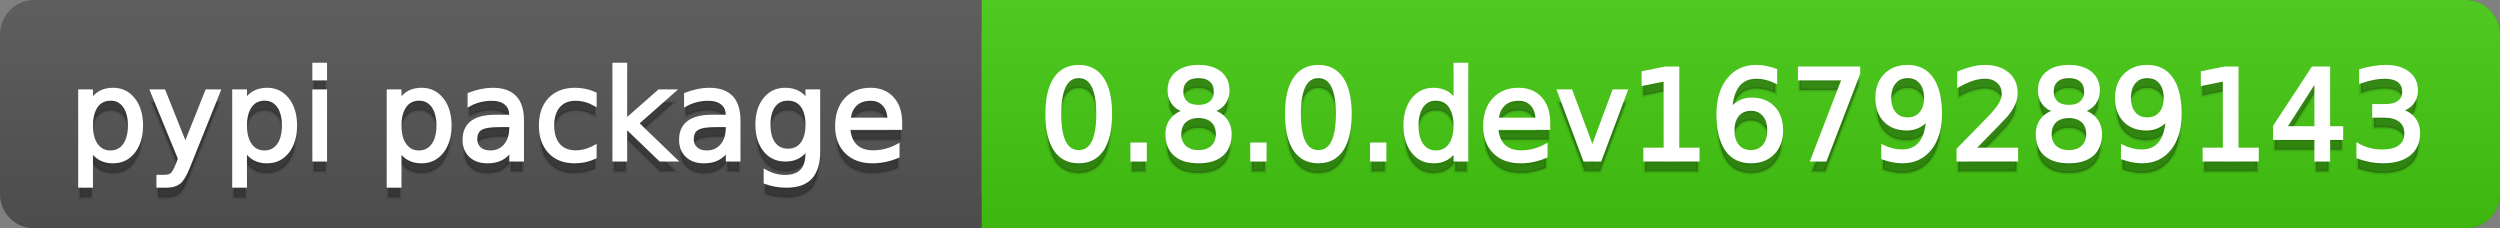 <svg
  width="219"
  height="20"
  xmlns="http://www.w3.org/2000/svg">
  <rect width="100%" height="100%" fill="#808080" stroke="none"/>
  <defs>
    <linearGradient
      id="a"
      x1="0"
      y1="0"
      x2="0"
      y2="1"
      gradientUnits="userSpaceOnUse"
      gradientTransform="matrix(219 0 0 20 -0 0)">
      <stop
        offset="0"
        stop-color="#bbbbbb"
        stop-opacity="0.1"/>
      <stop
        offset="1"
        stop-color="#000000"
        stop-opacity="0.1"/>
    </linearGradient>
  </defs>
  <path
    fill="#555555"
    stroke="none"
    d="M 3 0 L 216 0 C 217.657 0 219 1.343 219 3 L 219 17 C 219 18.657 217.657 20 216 20 L 3 20 C 1.343 20 0 18.657 0 17 L 0 3 C -0 1.343 1.343 0 3 0 Z"/>
  <path
    fill="#44cc11"
    stroke="none"
    d="M 89 0 L 216 0 C 217.657 0 219 1.343 219 3 L 219 17 C 219 18.657 217.657 20 216 20 L 89 20 C 87.343 20 86 18.657 86 17 L 86 3 C 86 1.343 87.343 0 89 0 Z"/>
  <path
    fill="#44cc11"
    stroke="none"
    d="M 86 0 L 99 0 L 99 20 L 86 20 Z"/>
  <path
    fill="url(#a)"
    stroke="none"
    d="M 3 0 L 216 0 C 217.657 0 219 1.343 219 3 L 219 17 C 219 18.657 217.657 20 216 20 L 3 20 C 1.343 20 0 18.657 0 17 L 0 3 C -0 1.343 1.343 0 3 0 Z"/>
  <g>
    <g
      id="tBack">
      <path
        fill="#010101"
        fill-opacity="0.3"
        stroke="#010101"
        stroke-opacity="0.098"
        stroke-width="0.3"
        d="M 7.993 14.098 L 7.993 17.288 L 6.999 17.288 L 6.999 8.984 L 7.993 8.984 L 7.993 9.897 Q 8.304 9.36 8.78 9.1 Q 9.255 8.839 9.916 8.839 Q 11.011 8.839 11.696 9.709 Q 12.381 10.58 12.381 11.998 Q 12.381 13.416 11.696 14.286 Q 11.011 15.156 9.916 15.156 Q 9.255 15.156 8.78 14.895 Q 8.304 14.635 7.993 14.098 Z M 11.355 11.998 Q 11.355 10.907 10.906 10.287 Q 10.458 9.667 9.674 9.667 Q 8.89 9.667 8.441 10.287 Q 7.993 10.907 7.993 11.998 Q 7.993 13.088 8.441 13.708 Q 8.89 14.329 9.674 14.329 Q 10.458 14.329 10.906 13.708 Q 11.355 13.088 11.355 11.998 Z M 16.522 15.559 Q 16.103 16.633 15.706 16.96 Q 15.308 17.288 14.642 17.288 L 13.853 17.288 L 13.853 16.461 L 14.433 16.461 Q 14.841 16.461 15.066 16.268 Q 15.292 16.074 15.566 15.354 L 15.743 14.903 L 13.31 8.984 L 14.357 8.984 L 16.237 13.689 L 18.117 8.984 L 19.165 8.984 L 16.522 15.559 Z M 21.485 14.098 L 21.485 17.288 L 20.491 17.288 L 20.491 8.984 L 21.485 8.984 L 21.485 9.897 Q 21.796 9.36 22.272 9.1 Q 22.747 8.839 23.408 8.839 Q 24.503 8.839 25.188 9.709 Q 25.873 10.58 25.873 11.998 Q 25.873 13.416 25.188 14.286 Q 24.503 15.156 23.408 15.156 Q 22.747 15.156 22.272 14.895 Q 21.796 14.635 21.485 14.098 Z M 24.847 11.998 Q 24.847 10.907 24.399 10.287 Q 23.95 9.667 23.166 9.667 Q 22.382 9.667 21.933 10.287 Q 21.485 10.907 21.485 11.998 Q 21.485 13.088 21.933 13.708 Q 22.382 14.329 23.166 14.329 Q 23.95 14.329 24.399 13.708 Q 24.847 13.088 24.847 11.998 Z M 27.511 8.984 L 28.5 8.984 L 28.5 15 L 27.511 15 L 27.511 8.984 Z M 27.511 6.643 L 28.5 6.643 L 28.5 7.894 L 27.511 7.894 L 27.511 6.643 Z M 35.02 14.098 L 35.02 17.288 L 34.026 17.288 L 34.026 8.984 L 35.02 8.984 L 35.02 9.897 Q 35.332 9.36 35.807 9.1 Q 36.282 8.839 36.943 8.839 Q 38.039 8.839 38.723 9.709 Q 39.408 10.58 39.408 11.998 Q 39.408 13.416 38.723 14.286 Q 38.039 15.156 36.943 15.156 Q 36.282 15.156 35.807 14.895 Q 35.332 14.635 35.02 14.098 Z M 38.382 11.998 Q 38.382 10.907 37.934 10.287 Q 37.485 9.667 36.701 9.667 Q 35.917 9.667 35.469 10.287 Q 35.02 10.907 35.02 11.998 Q 35.02 13.088 35.469 13.708 Q 35.917 14.329 36.701 14.329 Q 37.485 14.329 37.934 13.708 Q 38.382 13.088 38.382 11.998 Z M 43.78 11.976 Q 42.583 11.976 42.121 12.25 Q 41.659 12.524 41.659 13.185 Q 41.659 13.711 42.005 14.02 Q 42.352 14.329 42.948 14.329 Q 43.77 14.329 44.266 13.746 Q 44.763 13.163 44.763 12.196 L 44.763 11.976 L 43.78 11.976 Z M 45.751 11.568 L 45.751 15 L 44.763 15 L 44.763 14.087 Q 44.425 14.635 43.92 14.895 Q 43.415 15.156 42.685 15.156 Q 41.761 15.156 41.216 14.637 Q 40.67 14.119 40.67 13.249 Q 40.67 12.234 41.35 11.718 Q 42.029 11.203 43.377 11.203 L 44.763 11.203 L 44.763 11.106 Q 44.763 10.424 44.315 10.051 Q 43.866 9.677 43.055 9.677 Q 42.54 9.677 42.051 9.801 Q 41.562 9.924 41.111 10.171 L 41.111 9.258 Q 41.653 9.049 42.164 8.944 Q 42.674 8.839 43.157 8.839 Q 44.462 8.839 45.107 9.516 Q 45.751 10.193 45.751 11.568 Z M 52.116 9.215 L 52.116 10.139 Q 51.697 9.908 51.276 9.793 Q 50.854 9.677 50.424 9.677 Q 49.463 9.677 48.931 10.287 Q 48.399 10.896 48.399 11.998 Q 48.399 13.099 48.931 13.708 Q 49.463 14.318 50.424 14.318 Q 50.854 14.318 51.276 14.202 Q 51.697 14.087 52.116 13.856 L 52.116 14.769 Q 51.703 14.962 51.26 15.059 Q 50.816 15.156 50.317 15.156 Q 48.958 15.156 48.158 14.302 Q 47.357 13.448 47.357 11.998 Q 47.357 10.526 48.166 9.683 Q 48.974 8.839 50.381 8.839 Q 50.838 8.839 51.273 8.933 Q 51.708 9.027 52.116 9.215 Z M 53.797 6.643 L 54.791 6.643 L 54.791 11.579 L 57.74 8.984 L 59.002 8.984 L 55.812 11.799 L 59.136 15 L 57.847 15 L 54.791 12.062 L 54.791 15 L 53.797 15 L 53.797 6.643 Z M 62.746 11.976 Q 61.548 11.976 61.086 12.25 Q 60.624 12.524 60.624 13.185 Q 60.624 13.711 60.97 14.02 Q 61.317 14.329 61.913 14.329 Q 62.735 14.329 63.232 13.746 Q 63.729 13.163 63.729 12.196 L 63.729 11.976 L 62.746 11.976 Z M 64.717 11.568 L 64.717 15 L 63.729 15 L 63.729 14.087 Q 63.39 14.635 62.885 14.895 Q 62.38 15.156 61.65 15.156 Q 60.726 15.156 60.181 14.637 Q 59.636 14.119 59.636 13.249 Q 59.636 12.234 60.315 11.718 Q 60.995 11.203 62.343 11.203 L 63.729 11.203 L 63.729 11.106 Q 63.729 10.424 63.28 10.051 Q 62.832 9.677 62.021 9.677 Q 61.505 9.677 61.016 9.801 Q 60.527 9.924 60.076 10.171 L 60.076 9.258 Q 60.619 9.049 61.129 8.944 Q 61.639 8.839 62.123 8.839 Q 63.428 8.839 64.072 9.516 Q 64.717 10.193 64.717 11.568 Z M 70.711 11.922 Q 70.711 10.848 70.268 10.257 Q 69.825 9.667 69.024 9.667 Q 68.229 9.667 67.786 10.257 Q 67.343 10.848 67.343 11.922 Q 67.343 12.991 67.786 13.582 Q 68.229 14.173 69.024 14.173 Q 69.825 14.173 70.268 13.582 Q 70.711 12.991 70.711 11.922 Z M 71.699 14.253 Q 71.699 15.79 71.017 16.539 Q 70.335 17.288 68.928 17.288 Q 68.407 17.288 67.945 17.21 Q 67.483 17.132 67.048 16.971 L 67.048 16.01 Q 67.483 16.246 67.907 16.359 Q 68.332 16.472 68.772 16.472 Q 69.744 16.472 70.228 15.964 Q 70.711 15.457 70.711 14.431 L 70.711 13.942 Q 70.405 14.474 69.927 14.737 Q 69.449 15 68.783 15 Q 67.676 15 67 14.157 Q 66.323 13.313 66.323 11.922 Q 66.323 10.526 67 9.683 Q 67.676 8.839 68.783 8.839 Q 69.449 8.839 69.927 9.103 Q 70.405 9.366 70.711 9.897 L 70.711 8.984 L 71.699 8.984 L 71.699 14.253 Z M 78.88 11.745 L 78.88 12.229 L 74.336 12.229 Q 74.401 13.249 74.951 13.783 Q 75.502 14.318 76.485 14.318 Q 77.054 14.318 77.589 14.178 Q 78.123 14.039 78.649 13.759 L 78.649 14.694 Q 78.118 14.919 77.559 15.038 Q 77 15.156 76.426 15.156 Q 74.986 15.156 74.146 14.318 Q 73.305 13.48 73.305 12.051 Q 73.305 10.574 74.103 9.707 Q 74.9 8.839 76.254 8.839 Q 77.468 8.839 78.174 9.621 Q 78.88 10.402 78.88 11.745 Z M 77.892 11.455 Q 77.881 10.644 77.438 10.161 Q 76.995 9.677 76.265 9.677 Q 75.438 9.677 74.941 10.145 Q 74.444 10.612 74.369 11.46 L 77.892 11.455 Z"/>
    </g>
    <g
      id="tText">
      <path
        fill="#ffffff"
        stroke="#ffffff"
        stroke-width="0.3"
        d="M 7.993 13.098 L 7.993 16.288 L 6.999 16.288 L 6.999 7.984 L 7.993 7.984 L 7.993 8.897 Q 8.304 8.36 8.78 8.1 Q 9.255 7.839 9.916 7.839 Q 11.011 7.839 11.696 8.709 Q 12.381 9.58 12.381 10.998 Q 12.381 12.416 11.696 13.286 Q 11.011 14.156 9.916 14.156 Q 9.255 14.156 8.78 13.895 Q 8.304 13.635 7.993 13.098 Z M 11.355 10.998 Q 11.355 9.907 10.906 9.287 Q 10.458 8.667 9.674 8.667 Q 8.89 8.667 8.441 9.287 Q 7.993 9.907 7.993 10.998 Q 7.993 12.088 8.441 12.708 Q 8.89 13.329 9.674 13.329 Q 10.458 13.329 10.906 12.708 Q 11.355 12.088 11.355 10.998 Z M 16.522 14.559 Q 16.103 15.633 15.706 15.96 Q 15.308 16.288 14.642 16.288 L 13.853 16.288 L 13.853 15.461 L 14.433 15.461 Q 14.841 15.461 15.066 15.268 Q 15.292 15.074 15.566 14.354 L 15.743 13.903 L 13.31 7.984 L 14.357 7.984 L 16.237 12.689 L 18.117 7.984 L 19.165 7.984 L 16.522 14.559 Z M 21.485 13.098 L 21.485 16.288 L 20.491 16.288 L 20.491 7.984 L 21.485 7.984 L 21.485 8.897 Q 21.796 8.36 22.272 8.1 Q 22.747 7.839 23.408 7.839 Q 24.503 7.839 25.188 8.709 Q 25.873 9.58 25.873 10.998 Q 25.873 12.416 25.188 13.286 Q 24.503 14.156 23.408 14.156 Q 22.747 14.156 22.272 13.895 Q 21.796 13.635 21.485 13.098 Z M 24.847 10.998 Q 24.847 9.907 24.399 9.287 Q 23.95 8.667 23.166 8.667 Q 22.382 8.667 21.933 9.287 Q 21.485 9.907 21.485 10.998 Q 21.485 12.088 21.933 12.708 Q 22.382 13.329 23.166 13.329 Q 23.95 13.329 24.399 12.708 Q 24.847 12.088 24.847 10.998 Z M 27.511 7.984 L 28.5 7.984 L 28.5 14 L 27.511 14 L 27.511 7.984 Z M 27.511 5.643 L 28.5 5.643 L 28.5 6.894 L 27.511 6.894 L 27.511 5.643 Z M 35.02 13.098 L 35.02 16.288 L 34.026 16.288 L 34.026 7.984 L 35.02 7.984 L 35.02 8.897 Q 35.332 8.36 35.807 8.1 Q 36.282 7.839 36.943 7.839 Q 38.039 7.839 38.723 8.709 Q 39.408 9.58 39.408 10.998 Q 39.408 12.416 38.723 13.286 Q 38.039 14.156 36.943 14.156 Q 36.282 14.156 35.807 13.895 Q 35.332 13.635 35.02 13.098 Z M 38.382 10.998 Q 38.382 9.907 37.934 9.287 Q 37.485 8.667 36.701 8.667 Q 35.917 8.667 35.469 9.287 Q 35.02 9.907 35.02 10.998 Q 35.02 12.088 35.469 12.708 Q 35.917 13.329 36.701 13.329 Q 37.485 13.329 37.934 12.708 Q 38.382 12.088 38.382 10.998 Z M 43.78 10.976 Q 42.583 10.976 42.121 11.25 Q 41.659 11.524 41.659 12.185 Q 41.659 12.711 42.005 13.02 Q 42.352 13.329 42.948 13.329 Q 43.77 13.329 44.266 12.746 Q 44.763 12.163 44.763 11.196 L 44.763 10.976 L 43.78 10.976 Z M 45.751 10.568 L 45.751 14 L 44.763 14 L 44.763 13.087 Q 44.425 13.635 43.92 13.895 Q 43.415 14.156 42.685 14.156 Q 41.761 14.156 41.216 13.637 Q 40.67 13.119 40.67 12.249 Q 40.67 11.234 41.35 10.718 Q 42.029 10.203 43.377 10.203 L 44.763 10.203 L 44.763 10.106 Q 44.763 9.424 44.315 9.051 Q 43.866 8.677 43.055 8.677 Q 42.54 8.677 42.051 8.801 Q 41.562 8.924 41.111 9.171 L 41.111 8.258 Q 41.653 8.049 42.164 7.944 Q 42.674 7.839 43.157 7.839 Q 44.462 7.839 45.107 8.516 Q 45.751 9.193 45.751 10.568 Z M 52.116 8.215 L 52.116 9.139 Q 51.697 8.908 51.276 8.793 Q 50.854 8.677 50.424 8.677 Q 49.463 8.677 48.931 9.287 Q 48.399 9.896 48.399 10.998 Q 48.399 12.099 48.931 12.708 Q 49.463 13.318 50.424 13.318 Q 50.854 13.318 51.276 13.202 Q 51.697 13.087 52.116 12.856 L 52.116 13.769 Q 51.703 13.962 51.26 14.059 Q 50.816 14.156 50.317 14.156 Q 48.958 14.156 48.158 13.302 Q 47.357 12.448 47.357 10.998 Q 47.357 9.526 48.166 8.683 Q 48.974 7.839 50.381 7.839 Q 50.838 7.839 51.273 7.933 Q 51.708 8.027 52.116 8.215 Z M 53.797 5.643 L 54.791 5.643 L 54.791 10.579 L 57.74 7.984 L 59.002 7.984 L 55.812 10.799 L 59.136 14 L 57.847 14 L 54.791 11.062 L 54.791 14 L 53.797 14 L 53.797 5.643 Z M 62.746 10.976 Q 61.548 10.976 61.086 11.25 Q 60.624 11.524 60.624 12.185 Q 60.624 12.711 60.97 13.02 Q 61.317 13.329 61.913 13.329 Q 62.735 13.329 63.232 12.746 Q 63.729 12.163 63.729 11.196 L 63.729 10.976 L 62.746 10.976 Z M 64.717 10.568 L 64.717 14 L 63.729 14 L 63.729 13.087 Q 63.39 13.635 62.885 13.895 Q 62.38 14.156 61.65 14.156 Q 60.726 14.156 60.181 13.637 Q 59.636 13.119 59.636 12.249 Q 59.636 11.234 60.315 10.718 Q 60.995 10.203 62.343 10.203 L 63.729 10.203 L 63.729 10.106 Q 63.729 9.424 63.28 9.051 Q 62.832 8.677 62.021 8.677 Q 61.505 8.677 61.016 8.801 Q 60.527 8.924 60.076 9.171 L 60.076 8.258 Q 60.619 8.049 61.129 7.944 Q 61.639 7.839 62.123 7.839 Q 63.428 7.839 64.072 8.516 Q 64.717 9.193 64.717 10.568 Z M 70.711 10.922 Q 70.711 9.848 70.268 9.257 Q 69.825 8.667 69.024 8.667 Q 68.229 8.667 67.786 9.257 Q 67.343 9.848 67.343 10.922 Q 67.343 11.991 67.786 12.582 Q 68.229 13.173 69.024 13.173 Q 69.825 13.173 70.268 12.582 Q 70.711 11.991 70.711 10.922 Z M 71.699 13.253 Q 71.699 14.79 71.017 15.539 Q 70.335 16.288 68.928 16.288 Q 68.407 16.288 67.945 16.21 Q 67.483 16.132 67.048 15.971 L 67.048 15.01 Q 67.483 15.246 67.907 15.359 Q 68.332 15.472 68.772 15.472 Q 69.744 15.472 70.228 14.964 Q 70.711 14.457 70.711 13.431 L 70.711 12.942 Q 70.405 13.474 69.927 13.737 Q 69.449 14 68.783 14 Q 67.676 14 67 13.157 Q 66.323 12.313 66.323 10.922 Q 66.323 9.526 67 8.683 Q 67.676 7.839 68.783 7.839 Q 69.449 7.839 69.927 8.103 Q 70.405 8.366 70.711 8.897 L 70.711 7.984 L 71.699 7.984 L 71.699 13.253 Z M 78.88 10.745 L 78.88 11.229 L 74.336 11.229 Q 74.401 12.249 74.951 12.783 Q 75.502 13.318 76.485 13.318 Q 77.054 13.318 77.589 13.178 Q 78.123 13.039 78.649 12.759 L 78.649 13.694 Q 78.118 13.919 77.559 14.038 Q 77 14.156 76.426 14.156 Q 74.986 14.156 74.146 13.318 Q 73.305 12.48 73.305 11.051 Q 73.305 9.574 74.103 8.707 Q 74.9 7.839 76.254 7.839 Q 77.468 7.839 78.174 8.621 Q 78.88 9.402 78.88 10.745 Z M 77.892 10.455 Q 77.881 9.644 77.438 9.161 Q 76.995 8.677 76.265 8.677 Q 75.438 8.677 74.941 9.145 Q 74.444 9.612 74.369 10.46 L 77.892 10.455 Z"/>
    </g>
  </g>
  <g>
    <g
      id="vBack">
      <path
        fill="#010101"
        fill-opacity="0.3"
        stroke="#010101"
        stroke-opacity="0.098"
        stroke-width="0.3"
        d="M 94.497 7.695 Q 93.659 7.695 93.237 8.52 Q 92.815 9.344 92.815 10.999 Q 92.815 12.647 93.237 13.472 Q 93.659 14.296 94.497 14.296 Q 95.34 14.296 95.761 13.472 Q 96.183 12.647 96.183 10.999 Q 96.183 9.344 95.761 8.52 Q 95.34 7.695 94.497 7.695 Z M 94.497 6.836 Q 95.845 6.836 96.556 7.902 Q 97.268 8.968 97.268 10.999 Q 97.268 13.023 96.556 14.09 Q 95.845 15.156 94.497 15.156 Q 93.148 15.156 92.437 14.09 Q 91.725 13.023 91.725 10.999 Q 91.725 8.968 92.437 7.902 Q 93.148 6.836 94.497 6.836 Z M 99.175 13.636 L 100.308 13.636 L 100.308 15 L 99.175 15 L 99.175 13.636 Z M 104.992 11.192 Q 104.218 11.192 103.775 11.605 Q 103.332 12.019 103.332 12.744 Q 103.332 13.469 103.775 13.883 Q 104.218 14.296 104.992 14.296 Q 105.765 14.296 106.211 13.88 Q 106.657 13.464 106.657 12.744 Q 106.657 12.019 106.214 11.605 Q 105.771 11.192 104.992 11.192 Z M 103.907 10.73 Q 103.208 10.558 102.819 10.08 Q 102.43 9.602 102.43 8.915 Q 102.43 7.953 103.115 7.395 Q 103.799 6.836 104.992 6.836 Q 106.189 6.836 106.872 7.395 Q 107.554 7.953 107.554 8.915 Q 107.554 9.602 107.164 10.08 Q 106.775 10.558 106.082 10.73 Q 106.866 10.913 107.304 11.444 Q 107.742 11.976 107.742 12.744 Q 107.742 13.91 107.03 14.533 Q 106.318 15.156 104.992 15.156 Q 103.665 15.156 102.953 14.533 Q 102.242 13.91 102.242 12.744 Q 102.242 11.976 102.682 11.444 Q 103.123 10.913 103.907 10.73 Z M 103.509 9.017 Q 103.509 9.64 103.899 9.989 Q 104.288 10.338 104.992 10.338 Q 105.69 10.338 106.085 9.989 Q 106.479 9.64 106.479 9.017 Q 106.479 8.394 106.085 8.044 Q 105.69 7.695 104.992 7.695 Q 104.288 7.695 103.899 8.044 Q 103.509 8.394 103.509 9.017 Z M 109.67 13.636 L 110.803 13.636 L 110.803 15 L 109.67 15 L 109.67 13.636 Z M 115.487 7.695 Q 114.649 7.695 114.227 8.52 Q 113.806 9.344 113.806 10.999 Q 113.806 12.647 114.227 13.472 Q 114.649 14.296 115.487 14.296 Q 116.33 14.296 116.752 13.472 Q 117.173 12.647 117.173 10.999 Q 117.173 9.344 116.752 8.52 Q 116.33 7.695 115.487 7.695 Z M 115.487 6.836 Q 116.835 6.836 117.547 7.902 Q 118.258 8.968 118.258 10.999 Q 118.258 13.023 117.547 14.09 Q 116.835 15.156 115.487 15.156 Q 114.139 15.156 113.427 14.09 Q 112.715 13.023 112.715 10.999 Q 112.715 8.968 113.427 7.902 Q 114.139 6.836 115.487 6.836 Z M 120.165 13.636 L 121.298 13.636 L 121.298 15 L 120.165 15 L 120.165 13.636 Z M 127.48 9.897 L 127.48 6.643 L 128.469 6.643 L 128.469 15 L 127.48 15 L 127.48 14.098 Q 127.169 14.635 126.694 14.895 Q 126.218 15.156 125.552 15.156 Q 124.462 15.156 123.777 14.286 Q 123.092 13.416 123.092 11.998 Q 123.092 10.58 123.777 9.709 Q 124.462 8.839 125.552 8.839 Q 126.218 8.839 126.694 9.1 Q 127.169 9.36 127.48 9.897 Z M 124.113 11.998 Q 124.113 13.088 124.561 13.708 Q 125.01 14.329 125.794 14.329 Q 126.578 14.329 127.029 13.708 Q 127.48 13.088 127.48 11.998 Q 127.48 10.907 127.029 10.287 Q 126.578 9.667 125.794 9.667 Q 125.01 9.667 124.561 10.287 Q 124.113 10.907 124.113 11.998 Z M 135.65 11.745 L 135.65 12.229 L 131.106 12.229 Q 131.17 13.249 131.721 13.783 Q 132.271 14.318 133.254 14.318 Q 133.824 14.318 134.358 14.178 Q 134.893 14.039 135.419 13.759 L 135.419 14.694 Q 134.887 14.919 134.329 15.038 Q 133.77 15.156 133.195 15.156 Q 131.756 15.156 130.915 14.318 Q 130.075 13.48 130.075 12.051 Q 130.075 10.574 130.872 9.707 Q 131.67 8.839 133.023 8.839 Q 134.237 8.839 134.944 9.621 Q 135.65 10.402 135.65 11.745 Z M 134.662 11.455 Q 134.651 10.644 134.208 10.161 Q 133.765 9.677 133.034 9.677 Q 132.207 9.677 131.71 10.145 Q 131.213 10.612 131.138 11.46 L 134.662 11.455 Z M 136.563 8.984 L 137.61 8.984 L 139.49 14.033 L 141.37 8.984 L 142.417 8.984 L 140.162 15 L 138.819 15 L 136.563 8.984 Z M 144.109 14.087 L 145.882 14.087 L 145.882 7.969 L 143.954 8.356 L 143.954 7.368 L 145.871 6.981 L 146.956 6.981 L 146.956 14.087 L 148.729 14.087 L 148.729 15 L 144.109 15 L 144.109 14.087 Z M 153.375 10.558 Q 152.644 10.558 152.217 11.058 Q 151.79 11.557 151.79 12.427 Q 151.79 13.292 152.217 13.794 Q 152.644 14.296 153.375 14.296 Q 154.105 14.296 154.532 13.794 Q 154.959 13.292 154.959 12.427 Q 154.959 11.557 154.532 11.058 Q 154.105 10.558 153.375 10.558 Z M 155.528 7.158 L 155.528 8.146 Q 155.12 7.953 154.704 7.851 Q 154.288 7.749 153.879 7.749 Q 152.805 7.749 152.239 8.474 Q 151.672 9.199 151.591 10.666 Q 151.908 10.198 152.386 9.948 Q 152.864 9.699 153.439 9.699 Q 154.647 9.699 155.348 10.432 Q 156.049 11.165 156.049 12.427 Q 156.049 13.663 155.319 14.409 Q 154.588 15.156 153.375 15.156 Q 151.983 15.156 151.248 14.09 Q 150.512 13.023 150.512 10.999 Q 150.512 9.097 151.414 7.967 Q 152.316 6.836 153.836 6.836 Q 154.245 6.836 154.661 6.917 Q 155.077 6.997 155.528 7.158 Z M 157.645 6.981 L 162.801 6.981 L 162.801 7.443 L 159.89 15 L 158.756 15 L 161.496 7.894 L 157.645 7.894 L 157.645 6.981 Z M 164.949 14.833 L 164.949 13.845 Q 165.357 14.039 165.776 14.141 Q 166.195 14.243 166.598 14.243 Q 167.672 14.243 168.239 13.52 Q 168.806 12.798 168.886 11.326 Q 168.575 11.788 168.097 12.035 Q 167.619 12.282 167.039 12.282 Q 165.835 12.282 165.135 11.554 Q 164.434 10.827 164.434 9.564 Q 164.434 8.329 165.164 7.583 Q 165.895 6.836 167.108 6.836 Q 168.5 6.836 169.233 7.902 Q 169.966 8.968 169.966 10.999 Q 169.966 12.895 169.066 14.025 Q 168.167 15.156 166.646 15.156 Q 166.238 15.156 165.819 15.075 Q 165.4 14.995 164.949 14.833 Z M 167.108 11.434 Q 167.839 11.434 168.266 10.934 Q 168.693 10.435 168.693 9.564 Q 168.693 8.7 168.266 8.198 Q 167.839 7.695 167.108 7.695 Q 166.378 7.695 165.951 8.198 Q 165.524 8.7 165.524 9.564 Q 165.524 10.435 165.951 10.934 Q 166.378 11.434 167.108 11.434 Z M 172.85 14.087 L 176.637 14.087 L 176.637 15 L 171.545 15 L 171.545 14.087 Q 172.163 13.448 173.229 12.371 Q 174.295 11.294 174.569 10.982 Q 175.09 10.397 175.297 9.991 Q 175.503 9.586 175.503 9.194 Q 175.503 8.555 175.055 8.152 Q 174.606 7.749 173.887 7.749 Q 173.376 7.749 172.81 7.926 Q 172.243 8.104 171.599 8.463 L 171.599 7.368 Q 172.254 7.104 172.823 6.97 Q 173.393 6.836 173.865 6.836 Q 175.111 6.836 175.853 7.459 Q 176.594 8.082 176.594 9.124 Q 176.594 9.618 176.408 10.061 Q 176.223 10.504 175.734 11.106 Q 175.6 11.262 174.88 12.006 Q 174.161 12.75 172.85 14.087 Z M 181.234 11.192 Q 180.461 11.192 180.018 11.605 Q 179.575 12.019 179.575 12.744 Q 179.575 13.469 180.018 13.883 Q 180.461 14.296 181.234 14.296 Q 182.008 14.296 182.454 13.88 Q 182.899 13.464 182.899 12.744 Q 182.899 12.019 182.456 11.605 Q 182.013 11.192 181.234 11.192 Z M 180.149 10.73 Q 179.451 10.558 179.062 10.08 Q 178.672 9.602 178.672 8.915 Q 178.672 7.953 179.357 7.395 Q 180.042 6.836 181.234 6.836 Q 182.432 6.836 183.114 7.395 Q 183.796 7.953 183.796 8.915 Q 183.796 9.602 183.407 10.08 Q 183.018 10.558 182.325 10.73 Q 183.109 10.913 183.547 11.444 Q 183.984 11.976 183.984 12.744 Q 183.984 13.91 183.273 14.533 Q 182.561 15.156 181.234 15.156 Q 179.908 15.156 179.196 14.533 Q 178.484 13.91 178.484 12.744 Q 178.484 11.976 178.925 11.444 Q 179.365 10.913 180.149 10.73 Z M 179.752 9.017 Q 179.752 9.64 180.141 9.989 Q 180.531 10.338 181.234 10.338 Q 181.933 10.338 182.327 9.989 Q 182.722 9.64 182.722 9.017 Q 182.722 8.394 182.327 8.044 Q 181.933 7.695 181.234 7.695 Q 180.531 7.695 180.141 8.044 Q 179.752 8.394 179.752 9.017 Z M 185.945 14.833 L 185.945 13.845 Q 186.353 14.039 186.772 14.141 Q 187.191 14.243 187.594 14.243 Q 188.668 14.243 189.235 13.52 Q 189.801 12.798 189.882 11.326 Q 189.57 11.788 189.092 12.035 Q 188.614 12.282 188.034 12.282 Q 186.831 12.282 186.13 11.554 Q 185.429 10.827 185.429 9.564 Q 185.429 8.329 186.16 7.583 Q 186.89 6.836 188.104 6.836 Q 189.495 6.836 190.228 7.902 Q 190.961 8.968 190.961 10.999 Q 190.961 12.895 190.062 14.025 Q 189.162 15.156 187.642 15.156 Q 187.234 15.156 186.815 15.075 Q 186.396 14.995 185.945 14.833 Z M 188.104 11.434 Q 188.834 11.434 189.261 10.934 Q 189.688 10.435 189.688 9.564 Q 189.688 8.7 189.261 8.198 Q 188.834 7.695 188.104 7.695 Q 187.374 7.695 186.947 8.198 Q 186.52 8.7 186.52 9.564 Q 186.52 10.435 186.947 10.934 Q 187.374 11.434 188.104 11.434 Z M 193.099 14.087 L 194.872 14.087 L 194.872 7.969 L 192.943 8.356 L 192.943 7.368 L 194.861 6.981 L 195.946 6.981 L 195.946 14.087 L 197.718 14.087 L 197.718 15 L 193.099 15 L 193.099 14.087 Z M 202.891 7.926 L 200.151 12.207 L 202.891 12.207 L 202.891 7.926 Z M 202.606 6.981 L 203.97 6.981 L 203.97 12.207 L 205.114 12.207 L 205.114 13.109 L 203.97 13.109 L 203.97 15 L 202.891 15 L 202.891 13.109 L 199.271 13.109 L 199.271 12.062 L 202.606 6.981 Z M 210.195 10.676 Q 210.974 10.843 211.412 11.369 Q 211.85 11.896 211.85 12.669 Q 211.85 13.856 211.033 14.506 Q 210.217 15.156 208.713 15.156 Q 208.208 15.156 207.674 15.056 Q 207.139 14.957 206.57 14.758 L 206.57 13.711 Q 207.021 13.974 207.558 14.108 Q 208.095 14.243 208.681 14.243 Q 209.701 14.243 210.236 13.84 Q 210.77 13.437 210.77 12.669 Q 210.77 11.96 210.273 11.56 Q 209.776 11.16 208.89 11.16 L 207.956 11.16 L 207.956 10.268 L 208.933 10.268 Q 209.733 10.268 210.158 9.948 Q 210.582 9.629 210.582 9.027 Q 210.582 8.41 210.144 8.079 Q 209.707 7.749 208.89 7.749 Q 208.444 7.749 207.934 7.846 Q 207.424 7.942 206.812 8.146 L 206.812 7.18 Q 207.429 7.008 207.969 6.922 Q 208.509 6.836 208.987 6.836 Q 210.222 6.836 210.942 7.397 Q 211.662 7.958 211.662 8.915 Q 211.662 9.581 211.28 10.04 Q 210.899 10.499 210.195 10.676 Z"/>
    </g>
    <g
      id="vText">
      <path
        fill="#ffffff"
        stroke="#ffffff"
        stroke-width="0.3"
        d="M 94.497 6.695 Q 93.659 6.695 93.237 7.52 Q 92.815 8.344 92.815 9.999 Q 92.815 11.647 93.237 12.472 Q 93.659 13.296 94.497 13.296 Q 95.34 13.296 95.761 12.472 Q 96.183 11.647 96.183 9.999 Q 96.183 8.344 95.761 7.52 Q 95.34 6.695 94.497 6.695 Z M 94.497 5.836 Q 95.845 5.836 96.556 6.902 Q 97.268 7.968 97.268 9.999 Q 97.268 12.023 96.556 13.09 Q 95.845 14.156 94.497 14.156 Q 93.148 14.156 92.437 13.09 Q 91.725 12.023 91.725 9.999 Q 91.725 7.968 92.437 6.902 Q 93.148 5.836 94.497 5.836 Z M 99.175 12.636 L 100.308 12.636 L 100.308 14 L 99.175 14 L 99.175 12.636 Z M 104.992 10.192 Q 104.218 10.192 103.775 10.605 Q 103.332 11.019 103.332 11.744 Q 103.332 12.469 103.775 12.883 Q 104.218 13.296 104.992 13.296 Q 105.765 13.296 106.211 12.88 Q 106.657 12.464 106.657 11.744 Q 106.657 11.019 106.214 10.605 Q 105.771 10.192 104.992 10.192 Z M 103.907 9.73 Q 103.208 9.558 102.819 9.08 Q 102.43 8.602 102.43 7.915 Q 102.43 6.953 103.115 6.395 Q 103.799 5.836 104.992 5.836 Q 106.189 5.836 106.872 6.395 Q 107.554 6.953 107.554 7.915 Q 107.554 8.602 107.164 9.08 Q 106.775 9.558 106.082 9.73 Q 106.866 9.913 107.304 10.444 Q 107.742 10.976 107.742 11.744 Q 107.742 12.91 107.03 13.533 Q 106.318 14.156 104.992 14.156 Q 103.665 14.156 102.953 13.533 Q 102.242 12.91 102.242 11.744 Q 102.242 10.976 102.682 10.444 Q 103.123 9.913 103.907 9.73 Z M 103.509 8.017 Q 103.509 8.64 103.899 8.989 Q 104.288 9.338 104.992 9.338 Q 105.69 9.338 106.085 8.989 Q 106.479 8.64 106.479 8.017 Q 106.479 7.394 106.085 7.044 Q 105.69 6.695 104.992 6.695 Q 104.288 6.695 103.899 7.044 Q 103.509 7.394 103.509 8.017 Z M 109.67 12.636 L 110.803 12.636 L 110.803 14 L 109.67 14 L 109.67 12.636 Z M 115.487 6.695 Q 114.649 6.695 114.227 7.52 Q 113.806 8.344 113.806 9.999 Q 113.806 11.647 114.227 12.472 Q 114.649 13.296 115.487 13.296 Q 116.33 13.296 116.752 12.472 Q 117.173 11.647 117.173 9.999 Q 117.173 8.344 116.752 7.52 Q 116.33 6.695 115.487 6.695 Z M 115.487 5.836 Q 116.835 5.836 117.547 6.902 Q 118.258 7.968 118.258 9.999 Q 118.258 12.023 117.547 13.09 Q 116.835 14.156 115.487 14.156 Q 114.139 14.156 113.427 13.09 Q 112.715 12.023 112.715 9.999 Q 112.715 7.968 113.427 6.902 Q 114.139 5.836 115.487 5.836 Z M 120.165 12.636 L 121.298 12.636 L 121.298 14 L 120.165 14 L 120.165 12.636 Z M 127.48 8.897 L 127.48 5.643 L 128.469 5.643 L 128.469 14 L 127.48 14 L 127.48 13.098 Q 127.169 13.635 126.694 13.895 Q 126.218 14.156 125.552 14.156 Q 124.462 14.156 123.777 13.286 Q 123.092 12.416 123.092 10.998 Q 123.092 9.58 123.777 8.709 Q 124.462 7.839 125.552 7.839 Q 126.218 7.839 126.694 8.1 Q 127.169 8.36 127.48 8.897 Z M 124.113 10.998 Q 124.113 12.088 124.561 12.708 Q 125.01 13.329 125.794 13.329 Q 126.578 13.329 127.029 12.708 Q 127.48 12.088 127.48 10.998 Q 127.48 9.907 127.029 9.287 Q 126.578 8.667 125.794 8.667 Q 125.01 8.667 124.561 9.287 Q 124.113 9.907 124.113 10.998 Z M 135.65 10.745 L 135.65 11.229 L 131.106 11.229 Q 131.17 12.249 131.721 12.783 Q 132.271 13.318 133.254 13.318 Q 133.824 13.318 134.358 13.178 Q 134.893 13.039 135.419 12.759 L 135.419 13.694 Q 134.887 13.919 134.329 14.038 Q 133.77 14.156 133.195 14.156 Q 131.756 14.156 130.915 13.318 Q 130.075 12.48 130.075 11.051 Q 130.075 9.574 130.872 8.707 Q 131.67 7.839 133.023 7.839 Q 134.237 7.839 134.944 8.621 Q 135.65 9.402 135.65 10.745 Z M 134.662 10.455 Q 134.651 9.644 134.208 9.161 Q 133.765 8.677 133.034 8.677 Q 132.207 8.677 131.71 9.145 Q 131.213 9.612 131.138 10.46 L 134.662 10.455 Z M 136.563 7.984 L 137.61 7.984 L 139.49 13.033 L 141.37 7.984 L 142.417 7.984 L 140.162 14 L 138.819 14 L 136.563 7.984 Z M 144.109 13.087 L 145.882 13.087 L 145.882 6.969 L 143.954 7.356 L 143.954 6.368 L 145.871 5.981 L 146.956 5.981 L 146.956 13.087 L 148.729 13.087 L 148.729 14 L 144.109 14 L 144.109 13.087 Z M 153.375 9.558 Q 152.644 9.558 152.217 10.058 Q 151.79 10.557 151.79 11.427 Q 151.79 12.292 152.217 12.794 Q 152.644 13.296 153.375 13.296 Q 154.105 13.296 154.532 12.794 Q 154.959 12.292 154.959 11.427 Q 154.959 10.557 154.532 10.058 Q 154.105 9.558 153.375 9.558 Z M 155.528 6.158 L 155.528 7.146 Q 155.12 6.953 154.704 6.851 Q 154.288 6.749 153.879 6.749 Q 152.805 6.749 152.239 7.474 Q 151.672 8.199 151.591 9.666 Q 151.908 9.198 152.386 8.948 Q 152.864 8.699 153.439 8.699 Q 154.647 8.699 155.348 9.432 Q 156.049 10.165 156.049 11.427 Q 156.049 12.663 155.319 13.409 Q 154.588 14.156 153.375 14.156 Q 151.983 14.156 151.248 13.09 Q 150.512 12.023 150.512 9.999 Q 150.512 8.097 151.414 6.967 Q 152.316 5.836 153.836 5.836 Q 154.245 5.836 154.661 5.917 Q 155.077 5.997 155.528 6.158 Z M 157.645 5.981 L 162.801 5.981 L 162.801 6.443 L 159.89 14 L 158.756 14 L 161.496 6.894 L 157.645 6.894 L 157.645 5.981 Z M 164.949 13.833 L 164.949 12.845 Q 165.357 13.039 165.776 13.141 Q 166.195 13.243 166.598 13.243 Q 167.672 13.243 168.239 12.52 Q 168.806 11.798 168.886 10.326 Q 168.575 10.788 168.097 11.035 Q 167.619 11.282 167.039 11.282 Q 165.835 11.282 165.135 10.554 Q 164.434 9.827 164.434 8.564 Q 164.434 7.329 165.164 6.583 Q 165.895 5.836 167.108 5.836 Q 168.5 5.836 169.233 6.902 Q 169.966 7.968 169.966 9.999 Q 169.966 11.895 169.066 13.025 Q 168.167 14.156 166.646 14.156 Q 166.238 14.156 165.819 14.075 Q 165.4 13.995 164.949 13.833 Z M 167.108 10.434 Q 167.839 10.434 168.266 9.934 Q 168.693 9.435 168.693 8.564 Q 168.693 7.7 168.266 7.198 Q 167.839 6.695 167.108 6.695 Q 166.378 6.695 165.951 7.198 Q 165.524 7.7 165.524 8.564 Q 165.524 9.435 165.951 9.934 Q 166.378 10.434 167.108 10.434 Z M 172.85 13.087 L 176.637 13.087 L 176.637 14 L 171.545 14 L 171.545 13.087 Q 172.163 12.448 173.229 11.371 Q 174.295 10.294 174.569 9.982 Q 175.09 9.397 175.297 8.991 Q 175.503 8.586 175.503 8.194 Q 175.503 7.555 175.055 7.152 Q 174.606 6.749 173.887 6.749 Q 173.376 6.749 172.81 6.926 Q 172.243 7.104 171.599 7.463 L 171.599 6.368 Q 172.254 6.104 172.823 5.97 Q 173.393 5.836 173.865 5.836 Q 175.111 5.836 175.853 6.459 Q 176.594 7.082 176.594 8.124 Q 176.594 8.618 176.408 9.061 Q 176.223 9.504 175.734 10.106 Q 175.6 10.262 174.88 11.006 Q 174.161 11.75 172.85 13.087 Z M 181.234 10.192 Q 180.461 10.192 180.018 10.605 Q 179.575 11.019 179.575 11.744 Q 179.575 12.469 180.018 12.883 Q 180.461 13.296 181.234 13.296 Q 182.008 13.296 182.454 12.88 Q 182.899 12.464 182.899 11.744 Q 182.899 11.019 182.456 10.605 Q 182.013 10.192 181.234 10.192 Z M 180.149 9.73 Q 179.451 9.558 179.062 9.08 Q 178.672 8.602 178.672 7.915 Q 178.672 6.953 179.357 6.395 Q 180.042 5.836 181.234 5.836 Q 182.432 5.836 183.114 6.395 Q 183.796 6.953 183.796 7.915 Q 183.796 8.602 183.407 9.08 Q 183.018 9.558 182.325 9.73 Q 183.109 9.913 183.547 10.444 Q 183.984 10.976 183.984 11.744 Q 183.984 12.91 183.273 13.533 Q 182.561 14.156 181.234 14.156 Q 179.908 14.156 179.196 13.533 Q 178.484 12.91 178.484 11.744 Q 178.484 10.976 178.925 10.444 Q 179.365 9.913 180.149 9.73 Z M 179.752 8.017 Q 179.752 8.64 180.141 8.989 Q 180.531 9.338 181.234 9.338 Q 181.933 9.338 182.327 8.989 Q 182.722 8.64 182.722 8.017 Q 182.722 7.394 182.327 7.044 Q 181.933 6.695 181.234 6.695 Q 180.531 6.695 180.141 7.044 Q 179.752 7.394 179.752 8.017 Z M 185.945 13.833 L 185.945 12.845 Q 186.353 13.039 186.772 13.141 Q 187.191 13.243 187.594 13.243 Q 188.668 13.243 189.235 12.52 Q 189.801 11.798 189.882 10.326 Q 189.57 10.788 189.092 11.035 Q 188.614 11.282 188.034 11.282 Q 186.831 11.282 186.13 10.554 Q 185.429 9.827 185.429 8.564 Q 185.429 7.329 186.16 6.583 Q 186.89 5.836 188.104 5.836 Q 189.495 5.836 190.228 6.902 Q 190.961 7.968 190.961 9.999 Q 190.961 11.895 190.062 13.025 Q 189.162 14.156 187.642 14.156 Q 187.234 14.156 186.815 14.075 Q 186.396 13.995 185.945 13.833 Z M 188.104 10.434 Q 188.834 10.434 189.261 9.934 Q 189.688 9.435 189.688 8.564 Q 189.688 7.7 189.261 7.198 Q 188.834 6.695 188.104 6.695 Q 187.374 6.695 186.947 7.198 Q 186.52 7.7 186.52 8.564 Q 186.52 9.435 186.947 9.934 Q 187.374 10.434 188.104 10.434 Z M 193.099 13.087 L 194.872 13.087 L 194.872 6.969 L 192.943 7.356 L 192.943 6.368 L 194.861 5.981 L 195.946 5.981 L 195.946 13.087 L 197.718 13.087 L 197.718 14 L 193.099 14 L 193.099 13.087 Z M 202.891 6.926 L 200.151 11.207 L 202.891 11.207 L 202.891 6.926 Z M 202.606 5.981 L 203.97 5.981 L 203.97 11.207 L 205.114 11.207 L 205.114 12.109 L 203.97 12.109 L 203.97 14 L 202.891 14 L 202.891 12.109 L 199.271 12.109 L 199.271 11.062 L 202.606 5.981 Z M 210.195 9.676 Q 210.974 9.843 211.412 10.369 Q 211.85 10.896 211.85 11.669 Q 211.85 12.856 211.033 13.506 Q 210.217 14.156 208.713 14.156 Q 208.208 14.156 207.674 14.056 Q 207.139 13.957 206.57 13.758 L 206.57 12.711 Q 207.021 12.974 207.558 13.108 Q 208.095 13.243 208.681 13.243 Q 209.701 13.243 210.236 12.84 Q 210.77 12.437 210.77 11.669 Q 210.77 10.96 210.273 10.56 Q 209.776 10.16 208.89 10.16 L 207.956 10.16 L 207.956 9.268 L 208.933 9.268 Q 209.733 9.268 210.158 8.948 Q 210.582 8.629 210.582 8.027 Q 210.582 7.41 210.144 7.079 Q 209.707 6.749 208.89 6.749 Q 208.444 6.749 207.934 6.846 Q 207.424 6.942 206.812 7.146 L 206.812 6.18 Q 207.429 6.008 207.969 5.922 Q 208.509 5.836 208.987 5.836 Q 210.222 5.836 210.942 6.397 Q 211.662 6.958 211.662 7.915 Q 211.662 8.581 211.28 9.04 Q 210.899 9.499 210.195 9.676 Z"/>
    </g>
  </g>
</svg>
